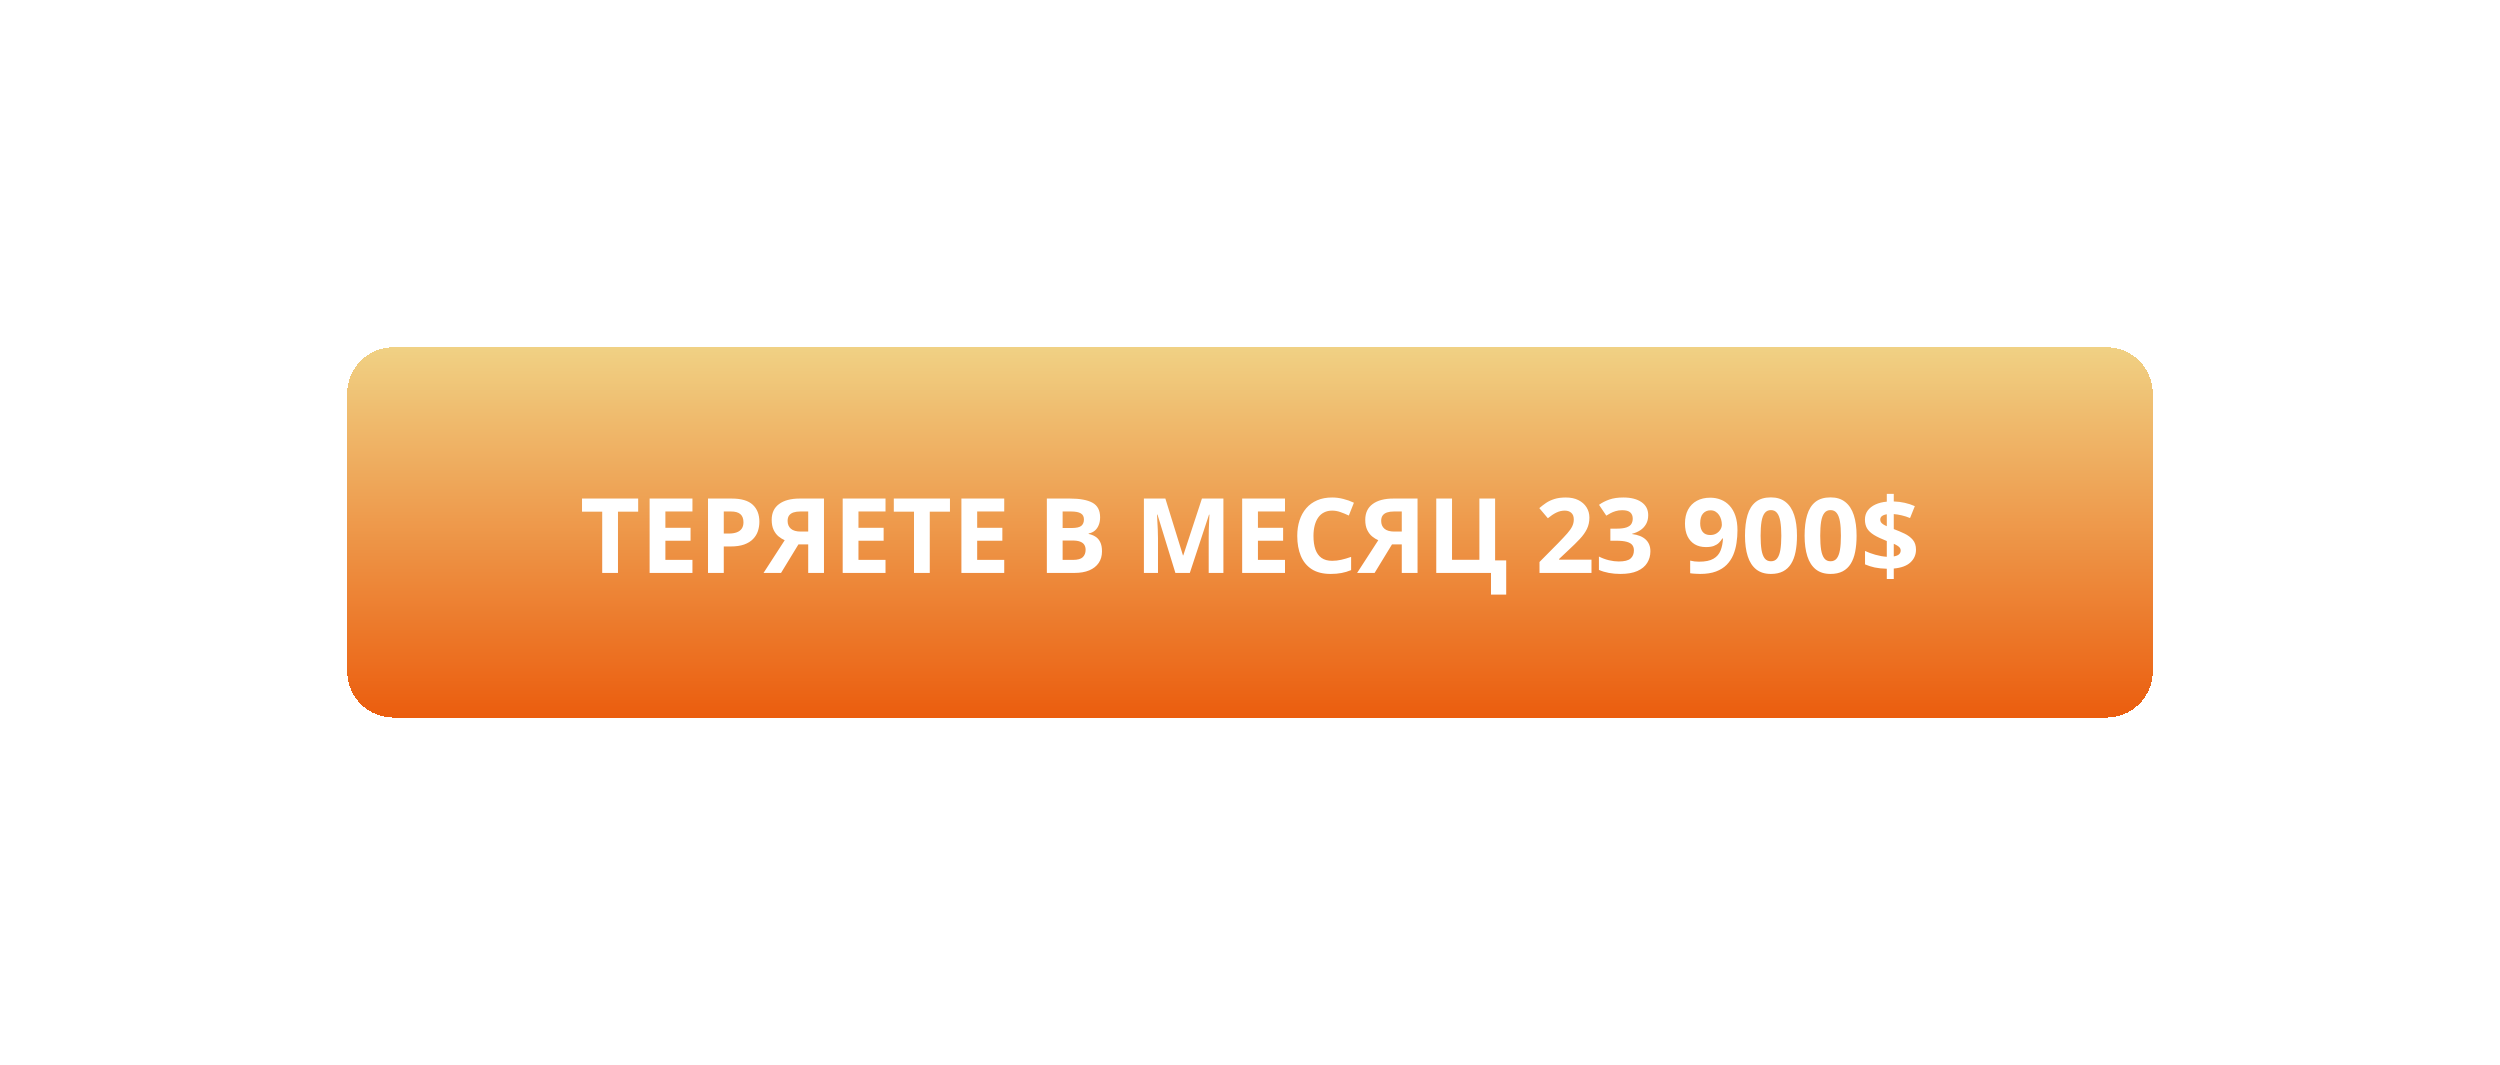 <?xml version="1.0" encoding="UTF-8"?> <svg xmlns="http://www.w3.org/2000/svg" width="432" height="184" viewBox="0 0 432 184" fill="none"> <g filter="url(#filter0_d_104_860)"> <path d="M60 69C60 64.582 63.582 61 68 61H364C368.418 61 372 64.582 372 69V117C372 121.418 368.418 125 364 125H68C63.582 125 60 121.418 60 117V69Z" fill="url(#paint0_linear_104_860)" shape-rendering="crispEdges"></path> <path d="M106.787 100H104.062V89.418H100.573V87.15H110.276V89.418H106.787V100ZM119.654 100H112.254V87.15H119.654V89.383H114.979V92.204H119.329V94.436H114.979V97.75H119.654V100ZM126.448 87.15C128.106 87.15 129.316 87.508 130.078 88.223C130.84 88.932 131.221 89.91 131.221 91.158C131.221 91.721 131.136 92.26 130.966 92.775C130.796 93.285 130.518 93.739 130.131 94.138C129.75 94.536 129.24 94.853 128.602 95.087C127.963 95.315 127.175 95.43 126.237 95.43H125.068V100H122.344V87.15H126.448ZM126.308 89.383H125.068V93.197H125.965C126.475 93.197 126.917 93.13 127.292 92.995C127.667 92.86 127.957 92.649 128.162 92.362C128.367 92.075 128.47 91.706 128.47 91.255C128.47 90.622 128.294 90.153 127.942 89.849C127.591 89.538 127.046 89.383 126.308 89.383ZM137.971 95.069L134.965 100H131.941L135.598 94.349C135.252 94.202 134.903 93.988 134.552 93.707C134.206 93.426 133.919 93.051 133.69 92.582C133.462 92.107 133.348 91.522 133.348 90.824C133.348 89.635 133.772 88.727 134.622 88.1C135.472 87.467 136.664 87.15 138.199 87.15H142.383V100H139.658V95.069H137.971ZM139.658 89.383H138.313C137.845 89.383 137.443 89.439 137.109 89.55C136.781 89.661 136.529 89.837 136.354 90.077C136.184 90.311 136.099 90.625 136.099 91.018C136.099 91.586 136.286 92.034 136.661 92.362C137.036 92.69 137.61 92.855 138.384 92.855H139.658V89.383ZM153.018 100H145.617V87.15H153.018V89.383H148.342V92.204H152.692V94.436H148.342V97.75H153.018V100ZM160.664 100H157.939V89.418H154.45V87.15H164.153V89.418H160.664V100ZM173.531 100H166.131V87.15H173.531V89.383H168.855V92.204H173.206V94.436H168.855V97.75H173.531V100ZM180.896 87.15H184.896C186.606 87.15 187.901 87.391 188.78 87.871C189.659 88.352 190.099 89.195 190.099 90.402C190.099 90.889 190.02 91.328 189.861 91.721C189.709 92.113 189.486 92.436 189.193 92.688C188.9 92.939 188.543 93.103 188.121 93.18V93.268C188.549 93.356 188.936 93.508 189.281 93.725C189.627 93.936 189.902 94.246 190.107 94.656C190.318 95.061 190.424 95.6 190.424 96.273C190.424 97.053 190.233 97.721 189.853 98.277C189.472 98.834 188.927 99.262 188.218 99.561C187.515 99.853 186.677 100 185.704 100H180.896V87.15ZM183.621 92.239H185.203C185.994 92.239 186.542 92.116 186.847 91.87C187.151 91.618 187.304 91.249 187.304 90.763C187.304 90.27 187.122 89.919 186.759 89.708C186.401 89.491 185.833 89.383 185.054 89.383H183.621V92.239ZM183.621 94.401V97.75H185.396C186.217 97.75 186.788 97.592 187.11 97.275C187.433 96.959 187.594 96.534 187.594 96.001C187.594 95.685 187.523 95.406 187.383 95.166C187.242 94.926 187.005 94.738 186.671 94.603C186.343 94.469 185.889 94.401 185.309 94.401H183.621ZM203.106 100L200.013 89.919H199.934C199.945 90.159 199.963 90.522 199.986 91.009C200.016 91.489 200.042 92.002 200.065 92.547C200.089 93.092 200.101 93.584 200.101 94.023V100H197.666V87.15H201.375L204.416 96.977H204.469L207.694 87.15H211.403V100H208.863V93.918C208.863 93.514 208.869 93.048 208.881 92.52C208.898 91.993 208.919 91.492 208.942 91.018C208.966 90.537 208.983 90.177 208.995 89.936H208.916L205.603 100H203.106ZM222.047 100H214.646V87.15H222.047V89.383H217.371V92.204H221.722V94.436H217.371V97.75H222.047V100ZM230.194 89.233C229.673 89.233 229.21 89.336 228.806 89.541C228.407 89.74 228.07 90.03 227.795 90.411C227.525 90.792 227.32 91.252 227.18 91.791C227.039 92.33 226.969 92.936 226.969 93.61C226.969 94.519 227.08 95.295 227.303 95.939C227.531 96.578 227.883 97.067 228.357 97.407C228.832 97.741 229.444 97.908 230.194 97.908C230.716 97.908 231.237 97.85 231.759 97.732C232.286 97.615 232.857 97.448 233.473 97.231V99.517C232.904 99.751 232.345 99.918 231.794 100.018C231.243 100.123 230.625 100.176 229.939 100.176C228.615 100.176 227.525 99.903 226.67 99.358C225.82 98.808 225.19 98.04 224.78 97.056C224.37 96.065 224.165 94.911 224.165 93.593C224.165 92.62 224.297 91.73 224.561 90.921C224.824 90.112 225.211 89.412 225.721 88.82C226.23 88.228 226.86 87.772 227.61 87.449C228.36 87.127 229.222 86.966 230.194 86.966C230.833 86.966 231.472 87.048 232.11 87.212C232.755 87.37 233.37 87.59 233.956 87.871L233.077 90.086C232.597 89.857 232.113 89.658 231.627 89.488C231.141 89.318 230.663 89.233 230.194 89.233ZM240.539 95.069L237.533 100H234.51L238.166 94.349C237.82 94.202 237.472 93.988 237.12 93.707C236.774 93.426 236.487 93.051 236.259 92.582C236.03 92.107 235.916 91.522 235.916 90.824C235.916 89.635 236.341 88.727 237.19 88.1C238.04 87.467 239.232 87.15 240.768 87.15H244.951V100H242.227V95.069H240.539ZM242.227 89.383H240.882C240.413 89.383 240.012 89.439 239.678 89.55C239.35 89.661 239.098 89.837 238.922 90.077C238.752 90.311 238.667 90.625 238.667 91.018C238.667 91.586 238.854 92.034 239.229 92.362C239.604 92.69 240.179 92.855 240.952 92.855H242.227V89.383ZM260.271 97.838V103.744H257.643V100H248.186V87.15H250.91V97.732H255.639V87.15H258.354V97.838H260.271ZM275.01 100H266.027V98.11L269.253 94.85C269.903 94.182 270.425 93.625 270.817 93.18C271.216 92.728 271.503 92.318 271.679 91.949C271.86 91.58 271.951 91.185 271.951 90.763C271.951 90.253 271.808 89.872 271.521 89.62C271.239 89.362 270.861 89.233 270.387 89.233C269.889 89.233 269.405 89.348 268.937 89.576C268.468 89.805 267.979 90.13 267.469 90.552L265.992 88.803C266.361 88.486 266.751 88.188 267.161 87.906C267.577 87.625 268.058 87.399 268.603 87.23C269.153 87.054 269.812 86.966 270.58 86.966C271.424 86.966 272.147 87.118 272.751 87.423C273.36 87.728 273.829 88.144 274.157 88.671C274.485 89.192 274.649 89.784 274.649 90.446C274.649 91.155 274.509 91.803 274.228 92.389C273.946 92.975 273.536 93.555 272.997 94.129C272.464 94.703 271.819 95.339 271.063 96.036L269.411 97.592V97.715H275.01V100ZM284.81 90.024C284.81 90.616 284.687 91.129 284.44 91.562C284.194 91.996 283.86 92.351 283.438 92.626C283.022 92.901 282.554 93.103 282.032 93.232V93.285C283.063 93.414 283.846 93.731 284.379 94.234C284.918 94.738 285.188 95.412 285.188 96.256C285.188 97.006 285.003 97.677 284.634 98.269C284.271 98.86 283.708 99.326 282.946 99.666C282.185 100.006 281.203 100.176 280.002 100.176C279.293 100.176 278.631 100.117 278.016 100C277.406 99.889 276.832 99.716 276.293 99.481V97.17C276.844 97.451 277.421 97.665 278.024 97.811C278.628 97.952 279.19 98.022 279.712 98.022C280.685 98.022 281.364 97.856 281.751 97.522C282.144 97.182 282.34 96.707 282.34 96.098C282.34 95.74 282.249 95.439 282.067 95.192C281.886 94.946 281.569 94.759 281.118 94.63C280.673 94.501 280.049 94.436 279.246 94.436H278.271V92.353H279.264C280.055 92.353 280.655 92.28 281.065 92.134C281.481 91.981 281.763 91.776 281.909 91.519C282.062 91.255 282.138 90.956 282.138 90.622C282.138 90.165 281.997 89.808 281.716 89.55C281.435 89.292 280.966 89.163 280.31 89.163C279.899 89.163 279.524 89.216 279.185 89.321C278.851 89.421 278.549 89.544 278.279 89.69C278.01 89.831 277.772 89.969 277.567 90.103L276.311 88.231C276.814 87.868 277.403 87.566 278.077 87.326C278.757 87.086 279.565 86.966 280.503 86.966C281.827 86.966 282.876 87.232 283.649 87.766C284.423 88.299 284.81 89.052 284.81 90.024ZM300.234 92.635C300.234 93.373 300.179 94.106 300.067 94.832C299.962 95.559 299.774 96.244 299.505 96.889C299.235 97.527 298.857 98.096 298.371 98.594C297.885 99.086 297.267 99.473 296.517 99.754C295.767 100.035 294.858 100.176 293.792 100.176C293.54 100.176 293.244 100.164 292.904 100.141C292.564 100.123 292.283 100.094 292.061 100.053V97.873C292.295 97.932 292.544 97.978 292.808 98.014C293.071 98.043 293.338 98.058 293.607 98.058C294.68 98.058 295.506 97.888 296.086 97.548C296.672 97.208 297.082 96.736 297.316 96.133C297.557 95.529 297.694 94.832 297.729 94.041H297.624C297.454 94.322 297.252 94.577 297.018 94.806C296.789 95.028 296.496 95.207 296.139 95.342C295.781 95.471 295.327 95.535 294.776 95.535C294.044 95.535 293.405 95.377 292.86 95.061C292.321 94.738 291.902 94.275 291.604 93.672C291.311 93.062 291.164 92.327 291.164 91.466C291.164 90.534 291.34 89.737 291.691 89.075C292.049 88.407 292.556 87.894 293.212 87.537C293.868 87.18 294.642 87.001 295.532 87.001C296.188 87.001 296.801 87.115 297.369 87.344C297.938 87.566 298.436 87.909 298.863 88.372C299.297 88.835 299.634 89.421 299.874 90.13C300.114 90.839 300.234 91.674 300.234 92.635ZM295.585 89.181C295.058 89.181 294.627 89.362 294.293 89.726C293.959 90.089 293.792 90.657 293.792 91.431C293.792 92.052 293.936 92.544 294.223 92.907C294.51 93.27 294.946 93.452 295.532 93.452C295.937 93.452 296.288 93.364 296.587 93.189C296.886 93.007 297.117 92.781 297.281 92.512C297.451 92.236 297.536 91.955 297.536 91.668C297.536 91.369 297.495 91.073 297.413 90.78C297.331 90.487 297.208 90.221 297.044 89.981C296.88 89.74 296.675 89.547 296.429 89.4C296.188 89.254 295.907 89.181 295.585 89.181ZM310.518 93.575C310.518 94.612 310.436 95.538 310.271 96.353C310.113 97.167 309.855 97.858 309.498 98.427C309.146 98.995 308.684 99.429 308.109 99.728C307.535 100.026 306.838 100.176 306.018 100.176C304.986 100.176 304.14 99.915 303.478 99.394C302.815 98.866 302.326 98.11 302.01 97.126C301.693 96.136 301.535 94.952 301.535 93.575C301.535 92.186 301.679 91 301.966 90.016C302.259 89.025 302.733 88.267 303.39 87.739C304.046 87.212 304.922 86.948 306.018 86.948C307.043 86.948 307.887 87.212 308.549 87.739C309.217 88.261 309.712 89.017 310.034 90.007C310.356 90.991 310.518 92.181 310.518 93.575ZM304.233 93.575C304.233 94.554 304.286 95.371 304.392 96.027C304.503 96.678 304.688 97.167 304.945 97.495C305.203 97.823 305.561 97.987 306.018 97.987C306.469 97.987 306.823 97.826 307.081 97.504C307.345 97.176 307.532 96.686 307.644 96.036C307.755 95.38 307.811 94.56 307.811 93.575C307.811 92.597 307.755 91.779 307.644 91.123C307.532 90.467 307.345 89.975 307.081 89.647C306.823 89.312 306.469 89.145 306.018 89.145C305.561 89.145 305.203 89.312 304.945 89.647C304.688 89.975 304.503 90.467 304.392 91.123C304.286 91.779 304.233 92.597 304.233 93.575ZM320.818 93.575C320.818 94.612 320.736 95.538 320.572 96.353C320.414 97.167 320.156 97.858 319.799 98.427C319.447 98.995 318.984 99.429 318.41 99.728C317.836 100.026 317.139 100.176 316.318 100.176C315.287 100.176 314.44 99.915 313.778 99.394C313.116 98.866 312.627 98.11 312.311 97.126C311.994 96.136 311.836 94.952 311.836 93.575C311.836 92.186 311.979 91 312.267 90.016C312.56 89.025 313.034 88.267 313.69 87.739C314.347 87.212 315.223 86.948 316.318 86.948C317.344 86.948 318.188 87.212 318.85 87.739C319.518 88.261 320.013 89.017 320.335 90.007C320.657 90.991 320.818 92.181 320.818 93.575ZM314.534 93.575C314.534 94.554 314.587 95.371 314.692 96.027C314.804 96.678 314.988 97.167 315.246 97.495C315.504 97.823 315.861 97.987 316.318 97.987C316.77 97.987 317.124 97.826 317.382 97.504C317.646 97.176 317.833 96.686 317.944 96.036C318.056 95.38 318.111 94.56 318.111 93.575C318.111 92.597 318.056 91.779 317.944 91.123C317.833 90.467 317.646 89.975 317.382 89.647C317.124 89.312 316.77 89.145 316.318 89.145C315.861 89.145 315.504 89.312 315.246 89.647C314.988 89.975 314.804 90.467 314.692 91.123C314.587 91.779 314.534 92.597 314.534 93.575ZM326.039 101.046V99.279C325.26 99.262 324.562 99.189 323.947 99.06C323.338 98.925 322.781 98.746 322.277 98.523V96.203C322.775 96.443 323.37 96.663 324.062 96.862C324.753 97.056 325.412 97.173 326.039 97.214V94.489C325.113 94.126 324.372 93.774 323.815 93.435C323.265 93.089 322.866 92.708 322.62 92.292C322.38 91.87 322.26 91.366 322.26 90.78C322.26 90.183 322.418 89.667 322.734 89.233C323.057 88.794 323.502 88.442 324.07 88.179C324.639 87.915 325.295 87.751 326.039 87.686V86.342H327.243V87.651C327.923 87.675 328.556 87.754 329.142 87.889C329.733 88.018 330.313 88.208 330.882 88.46L330.056 90.517C329.575 90.317 329.092 90.162 328.605 90.051C328.125 89.939 327.671 89.866 327.243 89.831V92.424C327.894 92.664 328.512 92.925 329.098 93.206C329.684 93.487 330.161 93.845 330.53 94.278C330.899 94.712 331.084 95.28 331.084 95.983C331.084 96.856 330.765 97.589 330.126 98.181C329.493 98.772 328.532 99.127 327.243 99.244V101.046H326.039ZM327.243 97.152C327.653 97.082 327.955 96.962 328.148 96.792C328.342 96.616 328.438 96.391 328.438 96.115C328.438 95.951 328.395 95.805 328.307 95.676C328.219 95.547 328.084 95.427 327.902 95.315C327.727 95.198 327.507 95.081 327.243 94.964V97.152ZM326.039 91.932V89.866C325.799 89.901 325.594 89.96 325.424 90.042C325.254 90.118 325.125 90.218 325.037 90.341C324.949 90.464 324.905 90.61 324.905 90.78C324.905 90.95 324.943 91.1 325.02 91.228C325.102 91.357 325.225 91.478 325.389 91.589C325.559 91.7 325.775 91.814 326.039 91.932Z" fill="white"></path> </g> <defs> <filter id="filter0_d_104_860" x="0" y="0" width="432" height="184" filterUnits="userSpaceOnUse" color-interpolation-filters="sRGB"> <feFlood flood-opacity="0" result="BackgroundImageFix"></feFlood> <feColorMatrix in="SourceAlpha" type="matrix" values="0 0 0 0 0 0 0 0 0 0 0 0 0 0 0 0 0 0 127 0" result="hardAlpha"></feColorMatrix> <feOffset dy="-1"></feOffset> <feGaussianBlur stdDeviation="30"></feGaussianBlur> <feComposite in2="hardAlpha" operator="out"></feComposite> <feColorMatrix type="matrix" values="0 0 0 0 0.929 0 0 0 0 0.573 0 0 0 0 0.263 0 0 0 0.3 0"></feColorMatrix> <feBlend mode="normal" in2="BackgroundImageFix" result="effect1_dropShadow_104_860"></feBlend> <feBlend mode="normal" in="SourceGraphic" in2="effect1_dropShadow_104_860" result="shape"></feBlend> </filter> <linearGradient id="paint0_linear_104_860" x1="216" y1="61" x2="216" y2="125" gradientUnits="userSpaceOnUse"> <stop stop-color="#F0D184"></stop> <stop offset="1" stop-color="#EB5D0E"></stop> </linearGradient> </defs> </svg> 